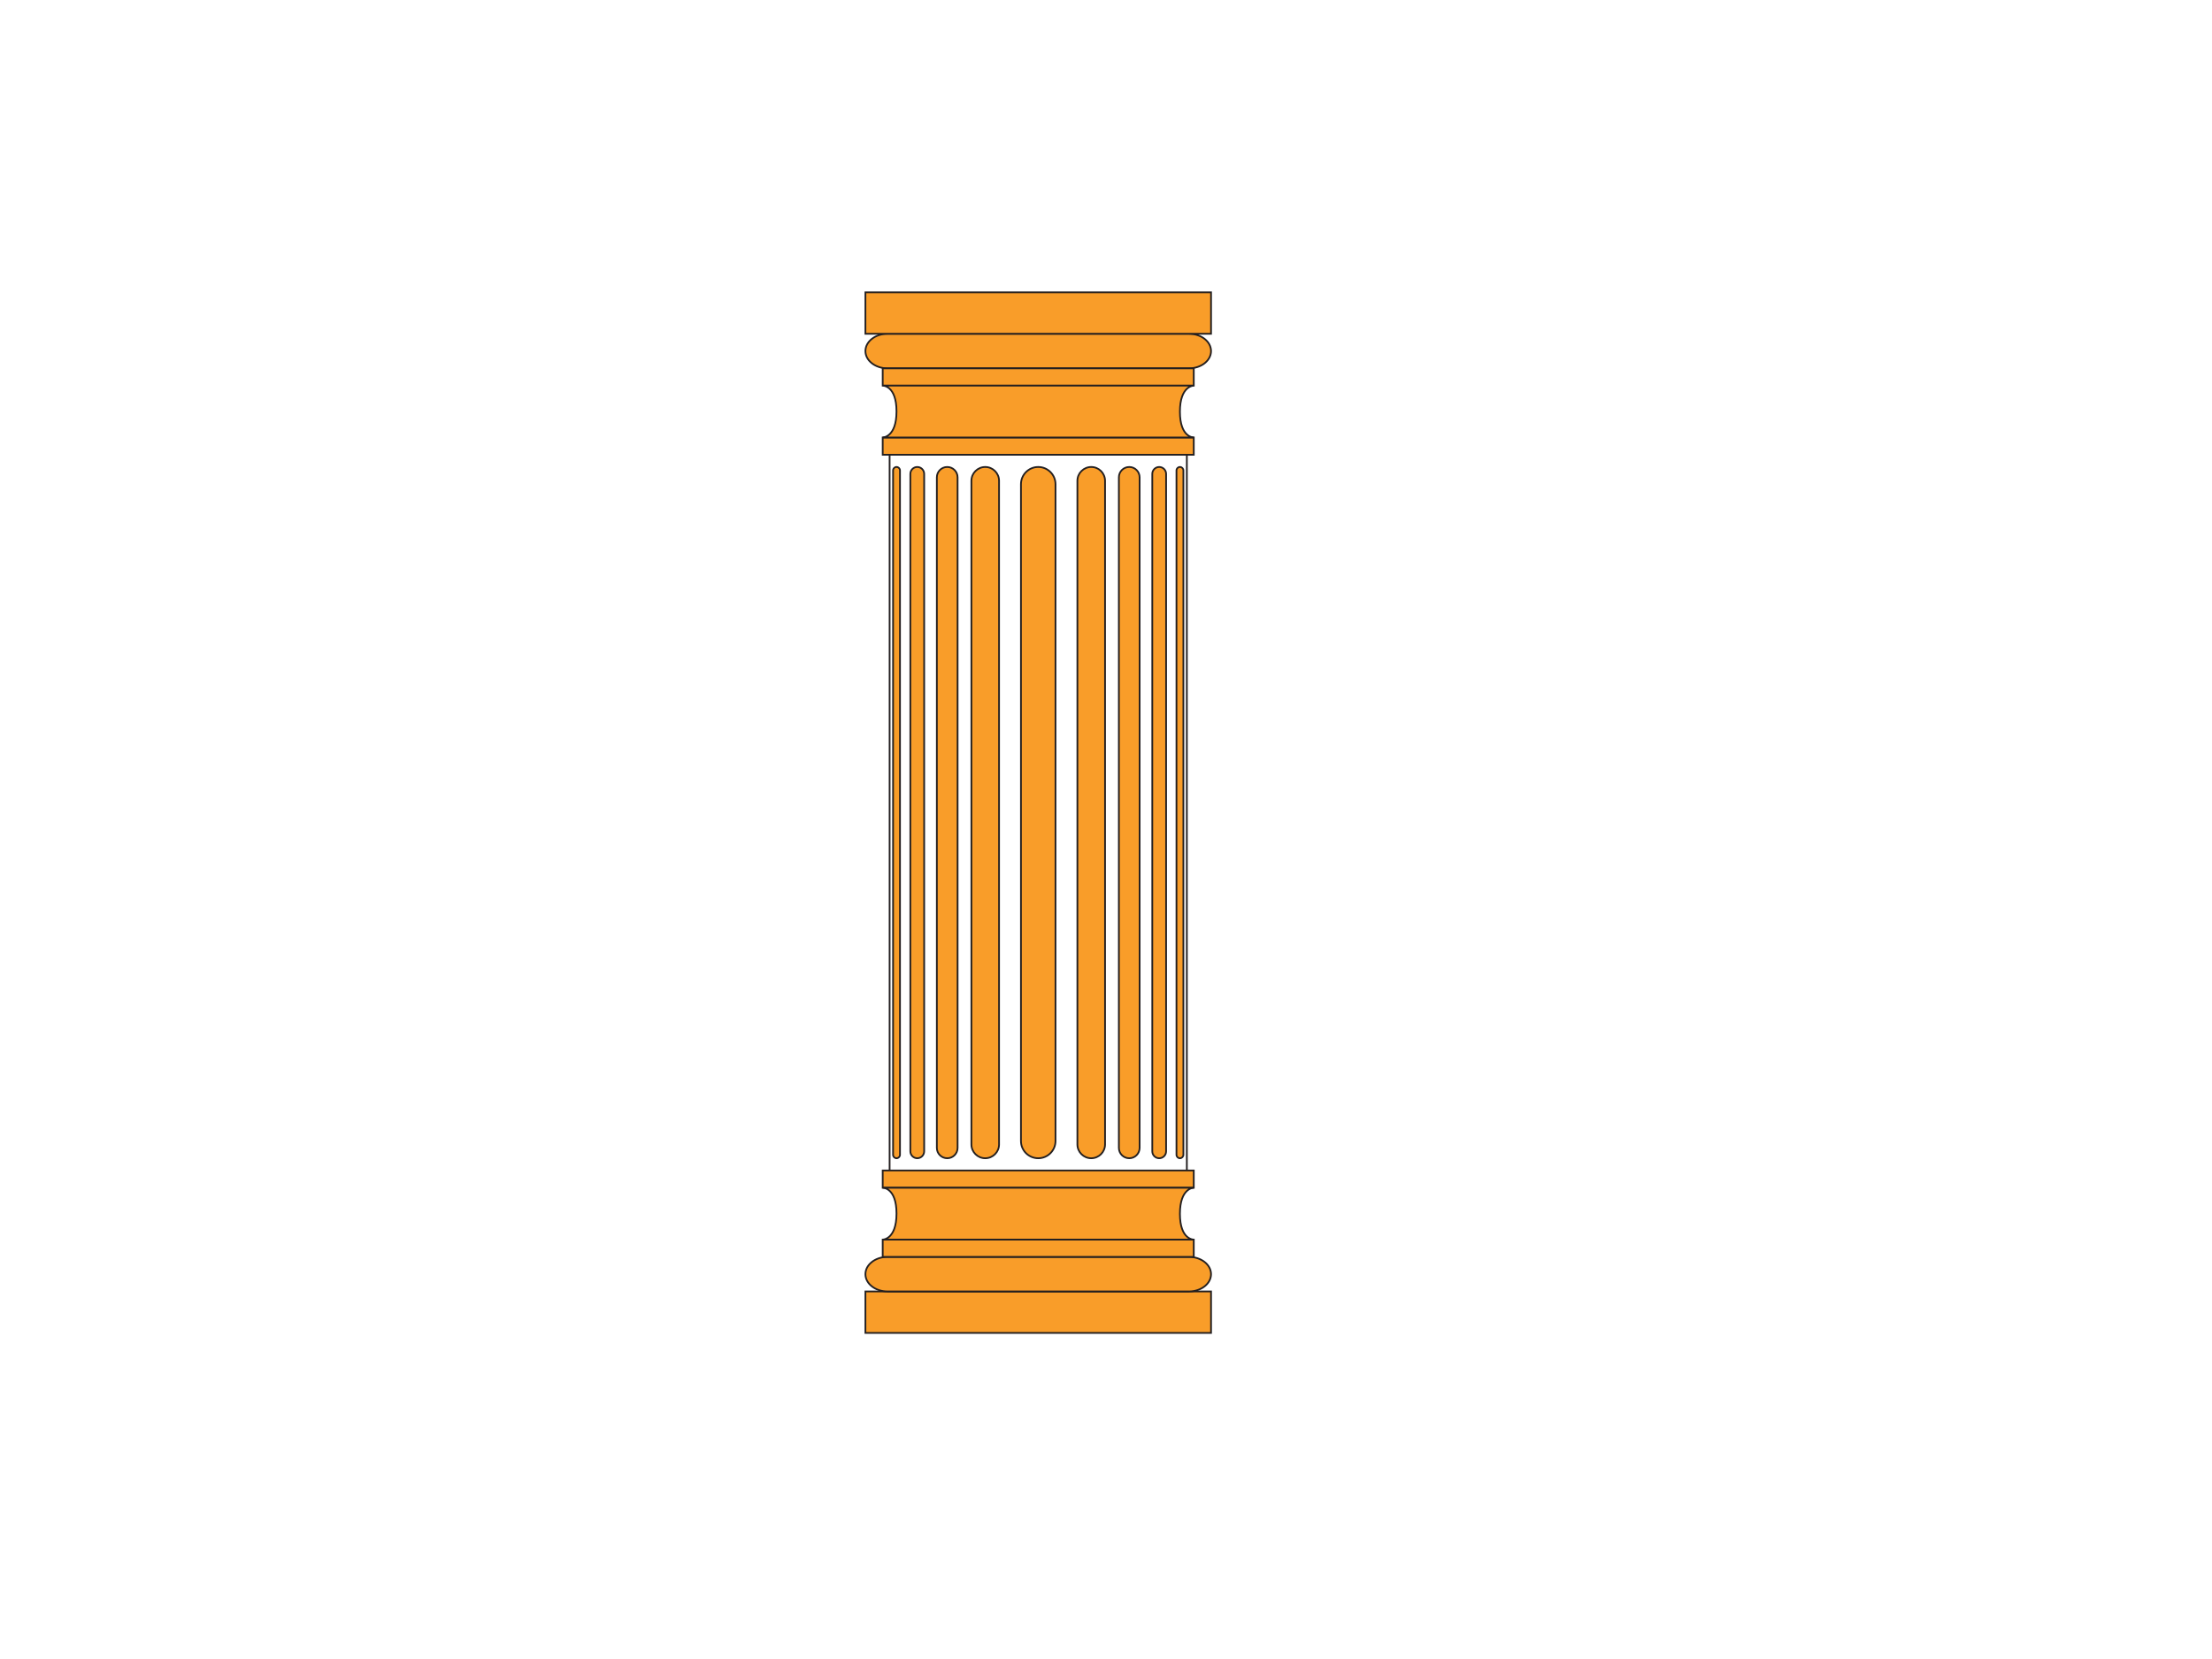 <?xml version="1.0"?><svg width="640" height="480" xmlns="http://www.w3.org/2000/svg">
 <title>3 -light green column</title>
 <g>
  <title>Layer 1</title>
  <g id="svg_26">
   <g id="svg_27">
    <rect x="250.392" y="373.656" fill="#f99d29" stroke="#231F20" stroke-width="0.5" stroke-miterlimit="10" width="100" height="12" id="svg_28"/>
    <path fill="#f99d29" stroke="#231F20" stroke-width="0.5" stroke-miterlimit="10" d="m350.392,368.656c0,2.762 -2.866,5 -6.399,5l-87.201,0c-3.533,0 -6.399,-2.238 -6.399,-5l0,0c0,-2.762 2.866,-5 6.399,-5l87.201,0c3.533,0 6.399,2.238 6.399,5l0,0z" id="svg_29"/>
    <rect x="255.392" y="358.656" fill="#f99d29" stroke="#231F20" stroke-width="0.5" stroke-miterlimit="10" width="90" height="5" id="svg_30"/>
    <rect x="255.392" y="338.656" fill="#f99d29" stroke="#231F20" stroke-width="0.5" stroke-miterlimit="10" width="90" height="5" id="svg_31"/>
    <path fill="#f99d29" stroke="#231F20" stroke-width="0.5" stroke-miterlimit="10" d="m345.392,343.656l-90,0c0,0 3.996,-0.084 3.996,7.457c0,7.543 -3.996,7.543 -3.996,7.543l90,0c0,0 -4.004,0.082 -4.004,-7.459s4.004,-7.541 4.004,-7.541z" id="svg_32"/>
   </g>
   <g id="svg_33">
    <path fill="#f99d29" stroke="#231F20" stroke-width="0.5" stroke-miterlimit="10" d="m350.392,101.575c0,2.762 -2.866,5 -6.399,5l-87.201,0c-3.533,0 -6.399,-2.238 -6.399,-5l0,0c0,-2.762 2.866,-5.001 6.399,-5.001l87.201,0c3.533,0 6.399,2.239 6.399,5.001l0,0z" id="svg_34"/>
    <rect x="255.392" y="126.575" fill="#f99d29" stroke="#231F20" stroke-width="0.5" stroke-miterlimit="10" width="90" height="4.998" id="svg_35"/>
    <rect x="255.392" y="106.575" fill="#f99d29" stroke="#231F20" stroke-width="0.5" stroke-miterlimit="10" width="90" height="5" id="svg_36"/>
    <path fill="#f99d29" stroke="#231F20" stroke-width="0.5" stroke-miterlimit="10" d="m345.392,111.575l-90,0c0,0 3.995,-0.084 3.995,7.457c0,7.543 -3.995,7.543 -3.995,7.543l90,0c0,0 -4.005,0.08 -4.005,-7.459c0,-7.541 4.005,-7.541 4.005,-7.541z" id="svg_37"/>
    <rect x="250.392" y="84.574" fill="#f99d29" stroke="#231F20" stroke-width="0.5" stroke-miterlimit="10" width="100" height="12" id="svg_38"/>
   </g>
   <g id="svg_39">
    <g id="svg_40">
     <path fill="#f99d29" d="m295.392,330.113c0,2.762 2.238,5 5,5s5,-2.238 5,-5l0,-190c0,-2.762 -2.238,-5 -5,-5s-5,2.238 -5,5l0,190z" id="svg_41"/>
     <path fill="#f99d29" stroke="#231F20" stroke-width="0.5" stroke-miterlimit="10" d="m295.392,330.113c0,2.762 2.238,5 5,5s5,-2.238 5,-5l0,-190c0,-2.762 -2.238,-5 -5,-5s-5,2.238 -5,5l0,190z" id="svg_42"/>
    </g>
    <g id="svg_43">
     <path fill="#f99d29" d="m281.059,331.113c0,2.209 1.791,4 4,4s4,-1.791 4,-4l0,-192c0,-2.209 -1.791,-4 -4,-4s-4,1.791 -4,4l0,192z" id="svg_44"/>
     <path fill="#f99d29" stroke="#231F20" stroke-width="0.5" stroke-miterlimit="10" d="m281.059,331.113c0,2.209 1.791,4 4,4s4,-1.791 4,-4l0,-192c0,-2.209 -1.791,-4 -4,-4s-4,1.791 -4,4l0,192z" id="svg_45"/>
    </g>
    <g id="svg_46">
     <path fill="#f99d29" d="m271.059,332.113c0,1.657 1.343,3 3,3s3,-1.343 3,-3l0,-194c0,-1.657 -1.343,-3 -3,-3s-3,1.343 -3,3l0,194z" id="svg_47"/>
     <path fill="#f99d29" stroke="#231F20" stroke-width="0.5" stroke-miterlimit="10" d="m271.059,332.113c0,1.657 1.343,3 3,3s3,-1.343 3,-3l0,-194c0,-1.657 -1.343,-3 -3,-3s-3,1.343 -3,3l0,194z" id="svg_48"/>
    </g>
    <g id="svg_49">
     <path fill="#f99d29" d="m263.392,333.113c0,1.104 0.896,2 2,2s2,-0.896 2,-2l0,-196c0,-1.104 -0.896,-2 -2,-2s-2,0.896 -2,2l0,196z" id="svg_50"/>
     <path fill="#f99d29" stroke="#231F20" stroke-width="0.5" stroke-miterlimit="10" d="m263.392,333.113c0,1.104 0.896,2 2,2s2,-0.896 2,-2l0,-196c0,-1.104 -0.896,-2 -2,-2s-2,0.896 -2,2l0,196z" id="svg_51"/>
    </g>
    <g id="svg_52">
     <path fill="#f99d29" d="m258.392,334.113c0,0.553 0.447,1 1,1s1,-0.447 1,-1l0,-198c0,-0.553 -0.447,-1 -1,-1s-1,0.447 -1,1l0,198z" id="svg_53"/>
     <path fill="#f99d29" stroke="#231F20" stroke-width="0.5" stroke-miterlimit="10" d="m258.392,334.113c0,0.553 0.447,1 1,1s1,-0.447 1,-1l0,-198c0,-0.553 -0.447,-1 -1,-1s-1,0.447 -1,1l0,198z" id="svg_54"/>
    </g>
    <line fill="#f99d29" stroke="#231F20" stroke-width="0.5" stroke-miterlimit="10" x1="257.392" y1="131.573" x2="257.392" y2="338.656" id="svg_55"/>
    <g id="svg_56">
     <path fill="#f99d29" d="m311.725,331.113c0,2.209 1.791,4 4,4s4,-1.791 4,-4l0,-192c0,-2.209 -1.791,-4 -4,-4s-4,1.791 -4,4l0,192z" id="svg_57"/>
     <path fill="#f99d29" stroke="#231F20" stroke-width="0.5" stroke-miterlimit="10" d="m311.725,331.113c0,2.209 1.791,4 4,4s4,-1.791 4,-4l0,-192c0,-2.209 -1.791,-4 -4,-4s-4,1.791 -4,4l0,192z" id="svg_58"/>
    </g>
    <g id="svg_59">
     <path fill="#f99d29" d="m323.725,332.113c0,1.657 1.343,3 3,3s3,-1.343 3,-3l0,-194c0,-1.657 -1.343,-3 -3,-3s-3,1.343 -3,3l0,194z" id="svg_60"/>
     <path fill="#f99d29" stroke="#231F20" stroke-width="0.5" stroke-miterlimit="10" d="m323.725,332.113c0,1.657 1.343,3 3,3s3,-1.343 3,-3l0,-194c0,-1.657 -1.343,-3 -3,-3s-3,1.343 -3,3l0,194z" id="svg_61"/>
    </g>
    <g id="svg_62">
     <path fill="#f99d29" d="m333.392,333.113c0,1.104 0.896,2 2,2s2,-0.896 2,-2l0,-196c0,-1.104 -0.896,-2 -2,-2s-2,0.896 -2,2l0,196z" id="svg_63"/>
     <path fill="#f99d29" stroke="#231F20" stroke-width="0.5" stroke-miterlimit="10" d="m333.392,333.113c0,1.104 0.896,2 2,2s2,-0.896 2,-2l0,-196c0,-1.104 -0.896,-2 -2,-2s-2,0.896 -2,2l0,196z" id="svg_64"/>
    </g>
    <g id="svg_65">
     <path fill="#f99d29" d="m340.392,334.113c0,0.553 0.447,1 1,1s1,-0.447 1,-1l0,-198c0,-0.553 -0.447,-1 -1,-1s-1,0.447 -1,1l0,198z" id="svg_66"/>
     <path fill="#f99d29" stroke="#231F20" stroke-width="0.5" stroke-miterlimit="10" d="m340.392,334.113c0,0.553 0.447,1 1,1s1,-0.447 1,-1l0,-198c0,-0.553 -0.447,-1 -1,-1s-1,0.447 -1,1l0,198z" id="svg_67"/>
    </g>
    <line fill="#f99d29" stroke="#231F20" stroke-width="0.5" stroke-miterlimit="10" x1="343.392" y1="131.573" x2="343.392" y2="338.656" id="svg_68"/>
   </g>
  </g>
 </g>
</svg>